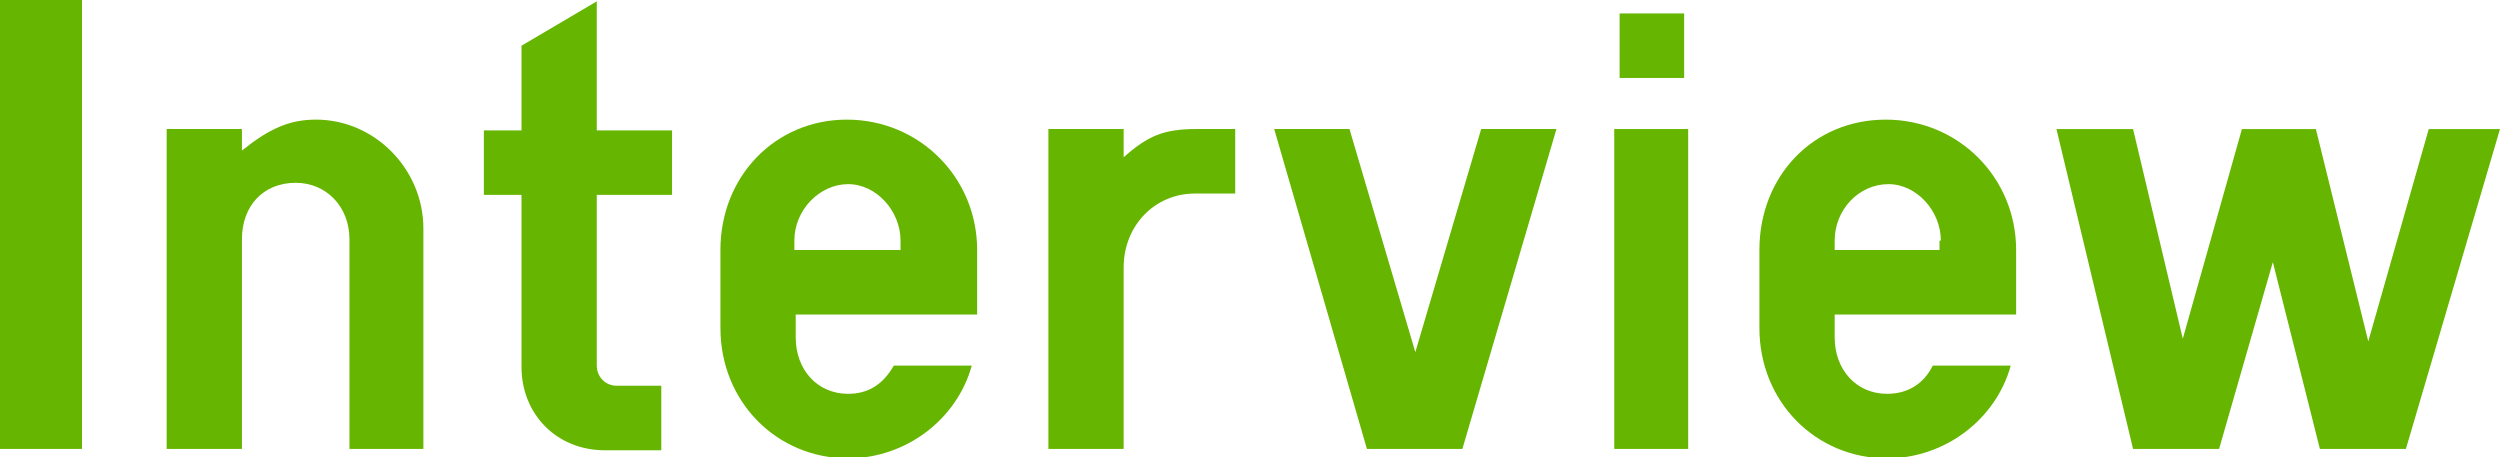 <?xml version="1.0" encoding="utf-8"?>
<!-- Generator: Adobe Illustrator 24.0.1, SVG Export Plug-In . SVG Version: 6.00 Build 0)  -->
<svg version="1.1" id="レイヤー_1" xmlns="http://www.w3.org/2000/svg" xmlns:xlink="http://www.w3.org/1999/xlink" x="0px"
	 y="0px" width="186px" height="34px" viewBox="0 0 186 34" style="enable-background:new 0 0 186 34;" xml:space="preserve">
<style type="text/css">
	.st0{enable-background:new    ;}
	.st1{fill:#66B500;}
</style>
<g class="st0">
	<path class="st1" d="M0,0h6.1v33.4H0V0z"/>
	<path class="st1" d="M12.4,9.6H18v1.6c2-1.6,3.5-2.3,5.5-2.3c4.4,0,8,3.7,8,8.1v16.4H26V17.8c0-2.4-1.7-4.2-4-4.2
		c-2.4,0-4,1.7-4,4.2v15.6h-5.6V9.6z"/>
	<path class="st1" d="M44.4,27.2c0,0.8,0.6,1.5,1.5,1.5h3.3v4.8H45c-3.6,0-6.2-2.7-6.2-6.2V14.5H36V9.7h2.8V3.4l5.6-3.3v9.6h5.6v4.8
		h-5.6V27.2z"/>
	<path class="st1" d="M59.2,25.1c0,2.4,1.6,4.2,3.9,4.2c1.5,0,2.6-0.7,3.4-2.1h5.8c-1.1,4-4.9,6.9-9.2,6.9c-5.3,0-9.5-4.2-9.5-9.7
		v-5.8c0-5.5,4.1-9.7,9.4-9.7c5.4,0,9.7,4.3,9.7,9.7v4.8H59.2V25.1z M67,17.9c0-2.2-1.8-4.2-3.9-4.2c-2.1,0-4,1.9-4,4.2v0.7H67V17.9
		z"/>
	<path class="st1" d="M78,9.6h5.6v2.1c1.8-1.6,3-2.1,5.4-2.1h2.9v4.8h-3c-3,0-5.3,2.4-5.3,5.5v13.5H78V9.6z"/>
	<path class="st1" d="M108.8,33.4h-7.1L94.8,9.6h5.6l4.9,16.6l4.9-16.6h5.6L108.8,33.4z"/>
	<path class="st1" d="M120.1,9.6h5.5v23.8h-5.5V9.6z M120.5,1h4.8v4.8h-4.8V1z"/>
	<path class="st1" d="M136.5,25.1c0,2.4,1.6,4.2,3.9,4.2c1.5,0,2.7-0.7,3.4-2.1h5.8c-1.1,4-4.9,6.9-9.2,6.9c-5.3,0-9.5-4.2-9.5-9.7
		v-5.8c0-5.5,4-9.7,9.4-9.7s9.7,4.3,9.7,9.7v4.8h-13.5V25.1z M144.4,17.9c0-2.2-1.8-4.2-3.9-4.2c-2.2,0-4,1.9-4,4.2v0.7h7.8V17.9z"
		/>
	<path class="st1" d="M179,33.4h-6.4l-3.5-13.9l-4,13.9h-6.4l-5.7-23.8h5.7l3.7,15.6l4.4-15.6h5.5l3.9,15.8l4.5-15.8h5.3L179,33.4z"
		/>
</g>
</svg>
